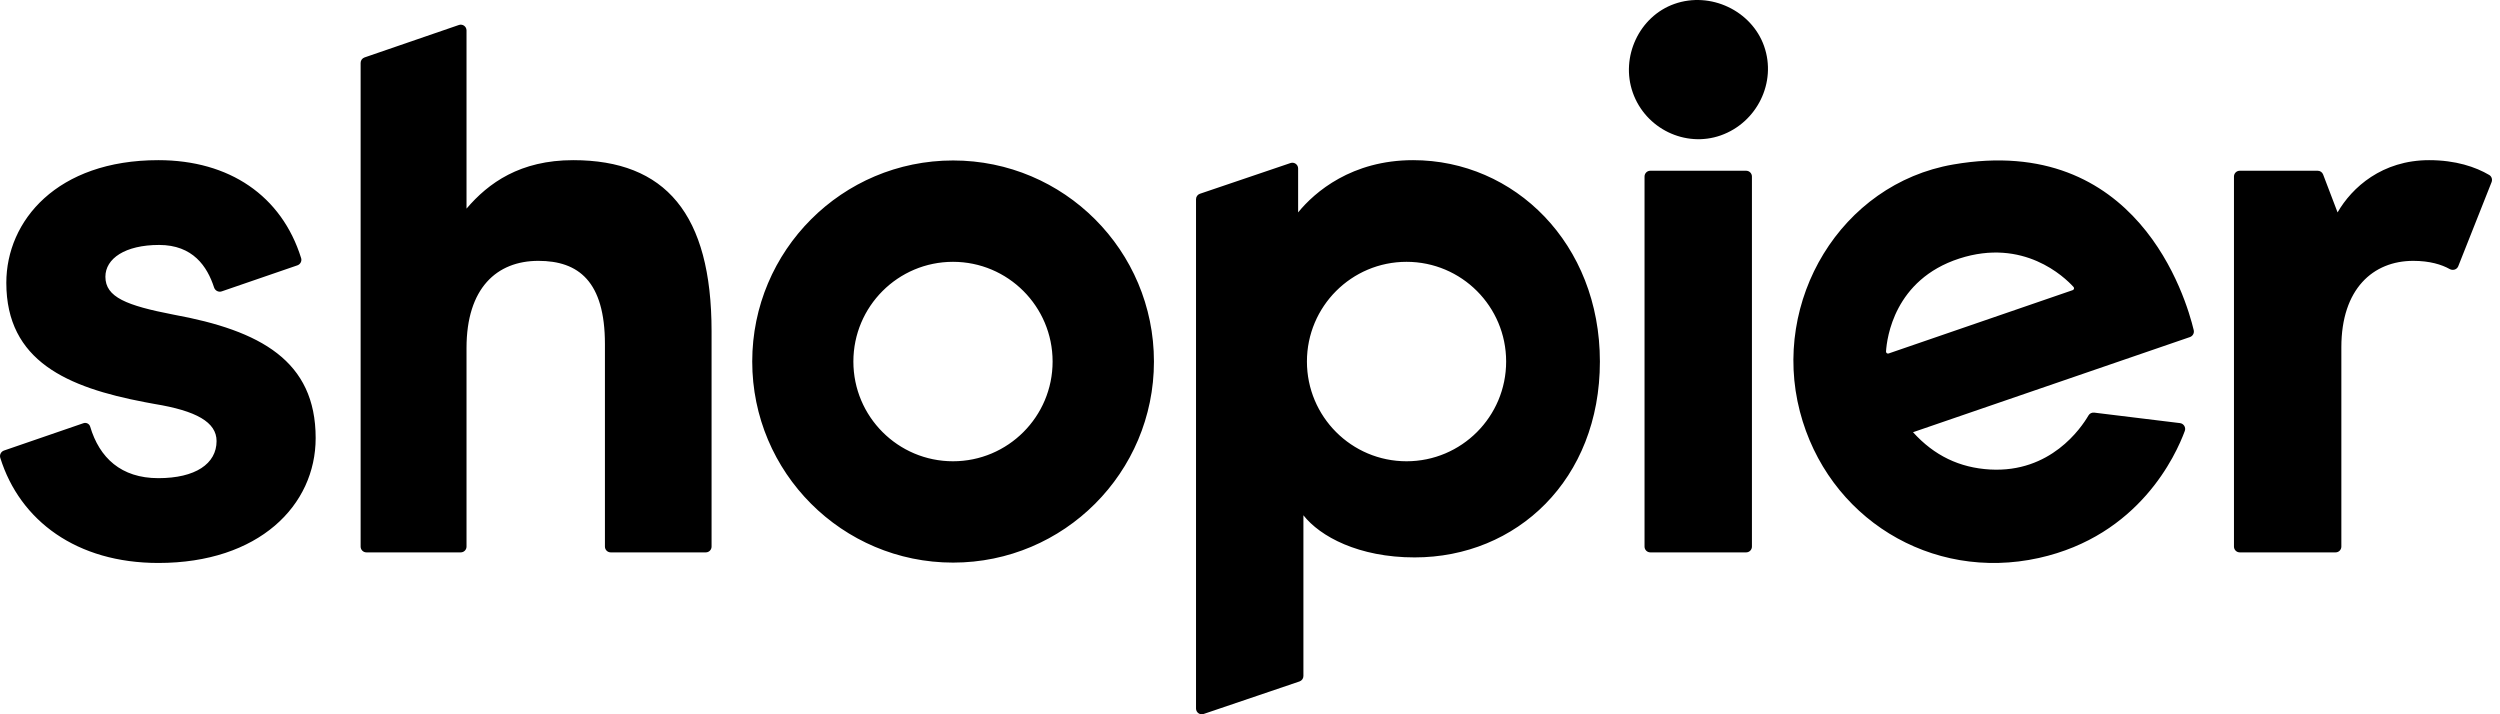 <svg class="max-lg:w-[104px] max-lg:h-7.5 text-primary dark:text-white" width="140" height="40" viewBox="0 0 140 40" fill="currentColor" xmlns="http://www.w3.org/2000/svg">
            <path id="Logo" fill-rule="evenodd" clip-rule="evenodd" d="M98.79 2.586V2.585C98.091 0.603 95.794 -0.496 93.768 0.219C91.788 0.918 90.737 3.2 91.435 5.182C91.435 5.182 91.435 5.182 91.435 5.183V5.183C92.15 7.212 94.382 8.281 96.362 7.582C98.388 6.866 99.505 4.615 98.79 2.586ZM26.125 11.683C27.353 10.241 29.132 8.969 32.097 8.969C37.264 8.969 39.848 11.979 39.848 18.552V30.61C39.848 30.788 39.704 30.933 39.526 30.933H34.198C34.02 30.933 33.876 30.788 33.876 30.61V19.272C33.876 15.753 32.394 14.608 30.149 14.608C27.819 14.608 26.125 16.134 26.125 19.484V30.61C26.125 30.788 25.98 30.933 25.803 30.933H20.518C20.34 30.933 20.195 30.788 20.195 30.61V3.522C20.195 3.384 20.283 3.262 20.413 3.217L25.698 1.399C25.907 1.327 26.125 1.482 26.125 1.704V11.683ZM5.902 15.498C5.902 16.643 7.088 17.11 9.714 17.619C14.585 18.509 17.677 20.204 17.677 24.53C17.677 28.304 14.5 31.526 8.867 31.526C4.307 31.526 1.12 29.173 0.015 25.638C-0.038 25.468 0.058 25.287 0.226 25.229L4.673 23.699C4.831 23.645 5.003 23.732 5.05 23.892C5.568 25.635 6.78 26.777 8.867 26.777C10.943 26.777 12.128 25.971 12.128 24.699C12.128 23.639 10.985 23.004 8.655 22.622C8.501 22.595 8.349 22.566 8.198 22.537L8.102 22.519C3.786 21.695 0.354 20.23 0.354 15.838C0.354 12.361 3.192 8.969 8.867 8.969C12.841 8.969 15.773 10.961 16.863 14.453C16.916 14.622 16.82 14.802 16.654 14.859L12.419 16.316C12.239 16.378 12.047 16.279 11.988 16.098C11.605 14.921 10.805 13.717 8.91 13.717C7.003 13.717 5.902 14.481 5.902 15.498ZM53.367 25.831C50.287 25.831 47.789 23.331 47.789 20.247C47.789 17.162 50.287 14.662 53.367 14.662C56.448 14.662 58.946 17.162 58.946 20.247C58.946 23.331 56.448 25.831 53.367 25.831ZM53.373 8.986C47.161 8.986 42.125 14.027 42.125 20.246C42.125 26.465 47.161 31.506 53.373 31.506C59.585 31.506 64.621 26.465 64.621 20.246C64.621 14.027 59.585 8.986 53.373 8.986ZM130.904 11.895C131.708 10.495 133.403 8.969 136.029 8.969C137.521 8.969 138.633 9.349 139.396 9.798C139.534 9.879 139.587 10.052 139.528 10.201L137.663 14.907C137.587 15.098 137.362 15.167 137.183 15.067C136.733 14.815 136.066 14.608 135.14 14.608C132.895 14.608 131.116 16.177 131.116 19.441V30.61C131.116 30.788 130.972 30.933 130.794 30.933H125.424C125.246 30.933 125.102 30.788 125.102 30.61V9.885C125.102 9.707 125.246 9.562 125.424 9.562H129.793C129.926 9.562 130.046 9.645 130.094 9.77L130.904 11.895ZM97.786 9.562H92.416C92.238 9.562 92.094 9.707 92.094 9.885V30.61C92.094 30.788 92.238 30.933 92.416 30.933H97.786C97.964 30.933 98.108 30.788 98.108 30.61V9.885C98.108 9.707 97.964 9.562 97.786 9.562ZM78.766 25.831C75.685 25.831 73.188 23.331 73.188 20.246C73.188 17.162 75.685 14.662 78.766 14.662C81.847 14.662 84.344 17.162 84.344 20.246C84.344 23.331 81.847 25.831 78.766 25.831ZM79.132 8.969C75.702 8.969 73.626 10.749 72.695 11.895V9.435C72.695 9.214 72.478 9.059 72.269 9.13L67.195 10.851C67.064 10.895 66.977 11.018 66.977 11.156V39.677C66.977 39.898 67.193 40.054 67.402 39.983L72.772 38.161C72.903 38.117 72.991 37.994 72.991 37.856V28.855C73.922 30.042 76.083 31.215 79.217 31.215C84.935 31.215 89.594 26.862 89.594 20.247C89.594 13.633 84.808 8.969 79.132 8.969ZM105.617 19.685C105.613 19.763 105.689 19.821 105.763 19.795L116.072 16.248C116.147 16.223 116.172 16.128 116.118 16.07C115.608 15.51 113.316 13.31 109.716 14.48C106.082 15.662 105.665 18.92 105.617 19.685ZM100.792 23.038C99.186 16.849 103.078 10.303 109.378 9.212C119.697 7.424 122.423 16.706 122.849 18.489C122.888 18.655 122.795 18.821 122.633 18.877C120.728 19.531 109.635 23.34 107.129 24.204C108.321 25.521 109.742 26.194 111.438 26.292C114.83 26.487 116.541 23.975 116.955 23.265C117.021 23.151 117.147 23.092 117.277 23.107L122.079 23.694C122.288 23.72 122.422 23.933 122.349 24.132C121.851 25.489 119.797 30.002 114.171 31.248C108.137 32.585 102.339 28.998 100.792 23.038Z" fill="currentColor"></path>
          </svg>